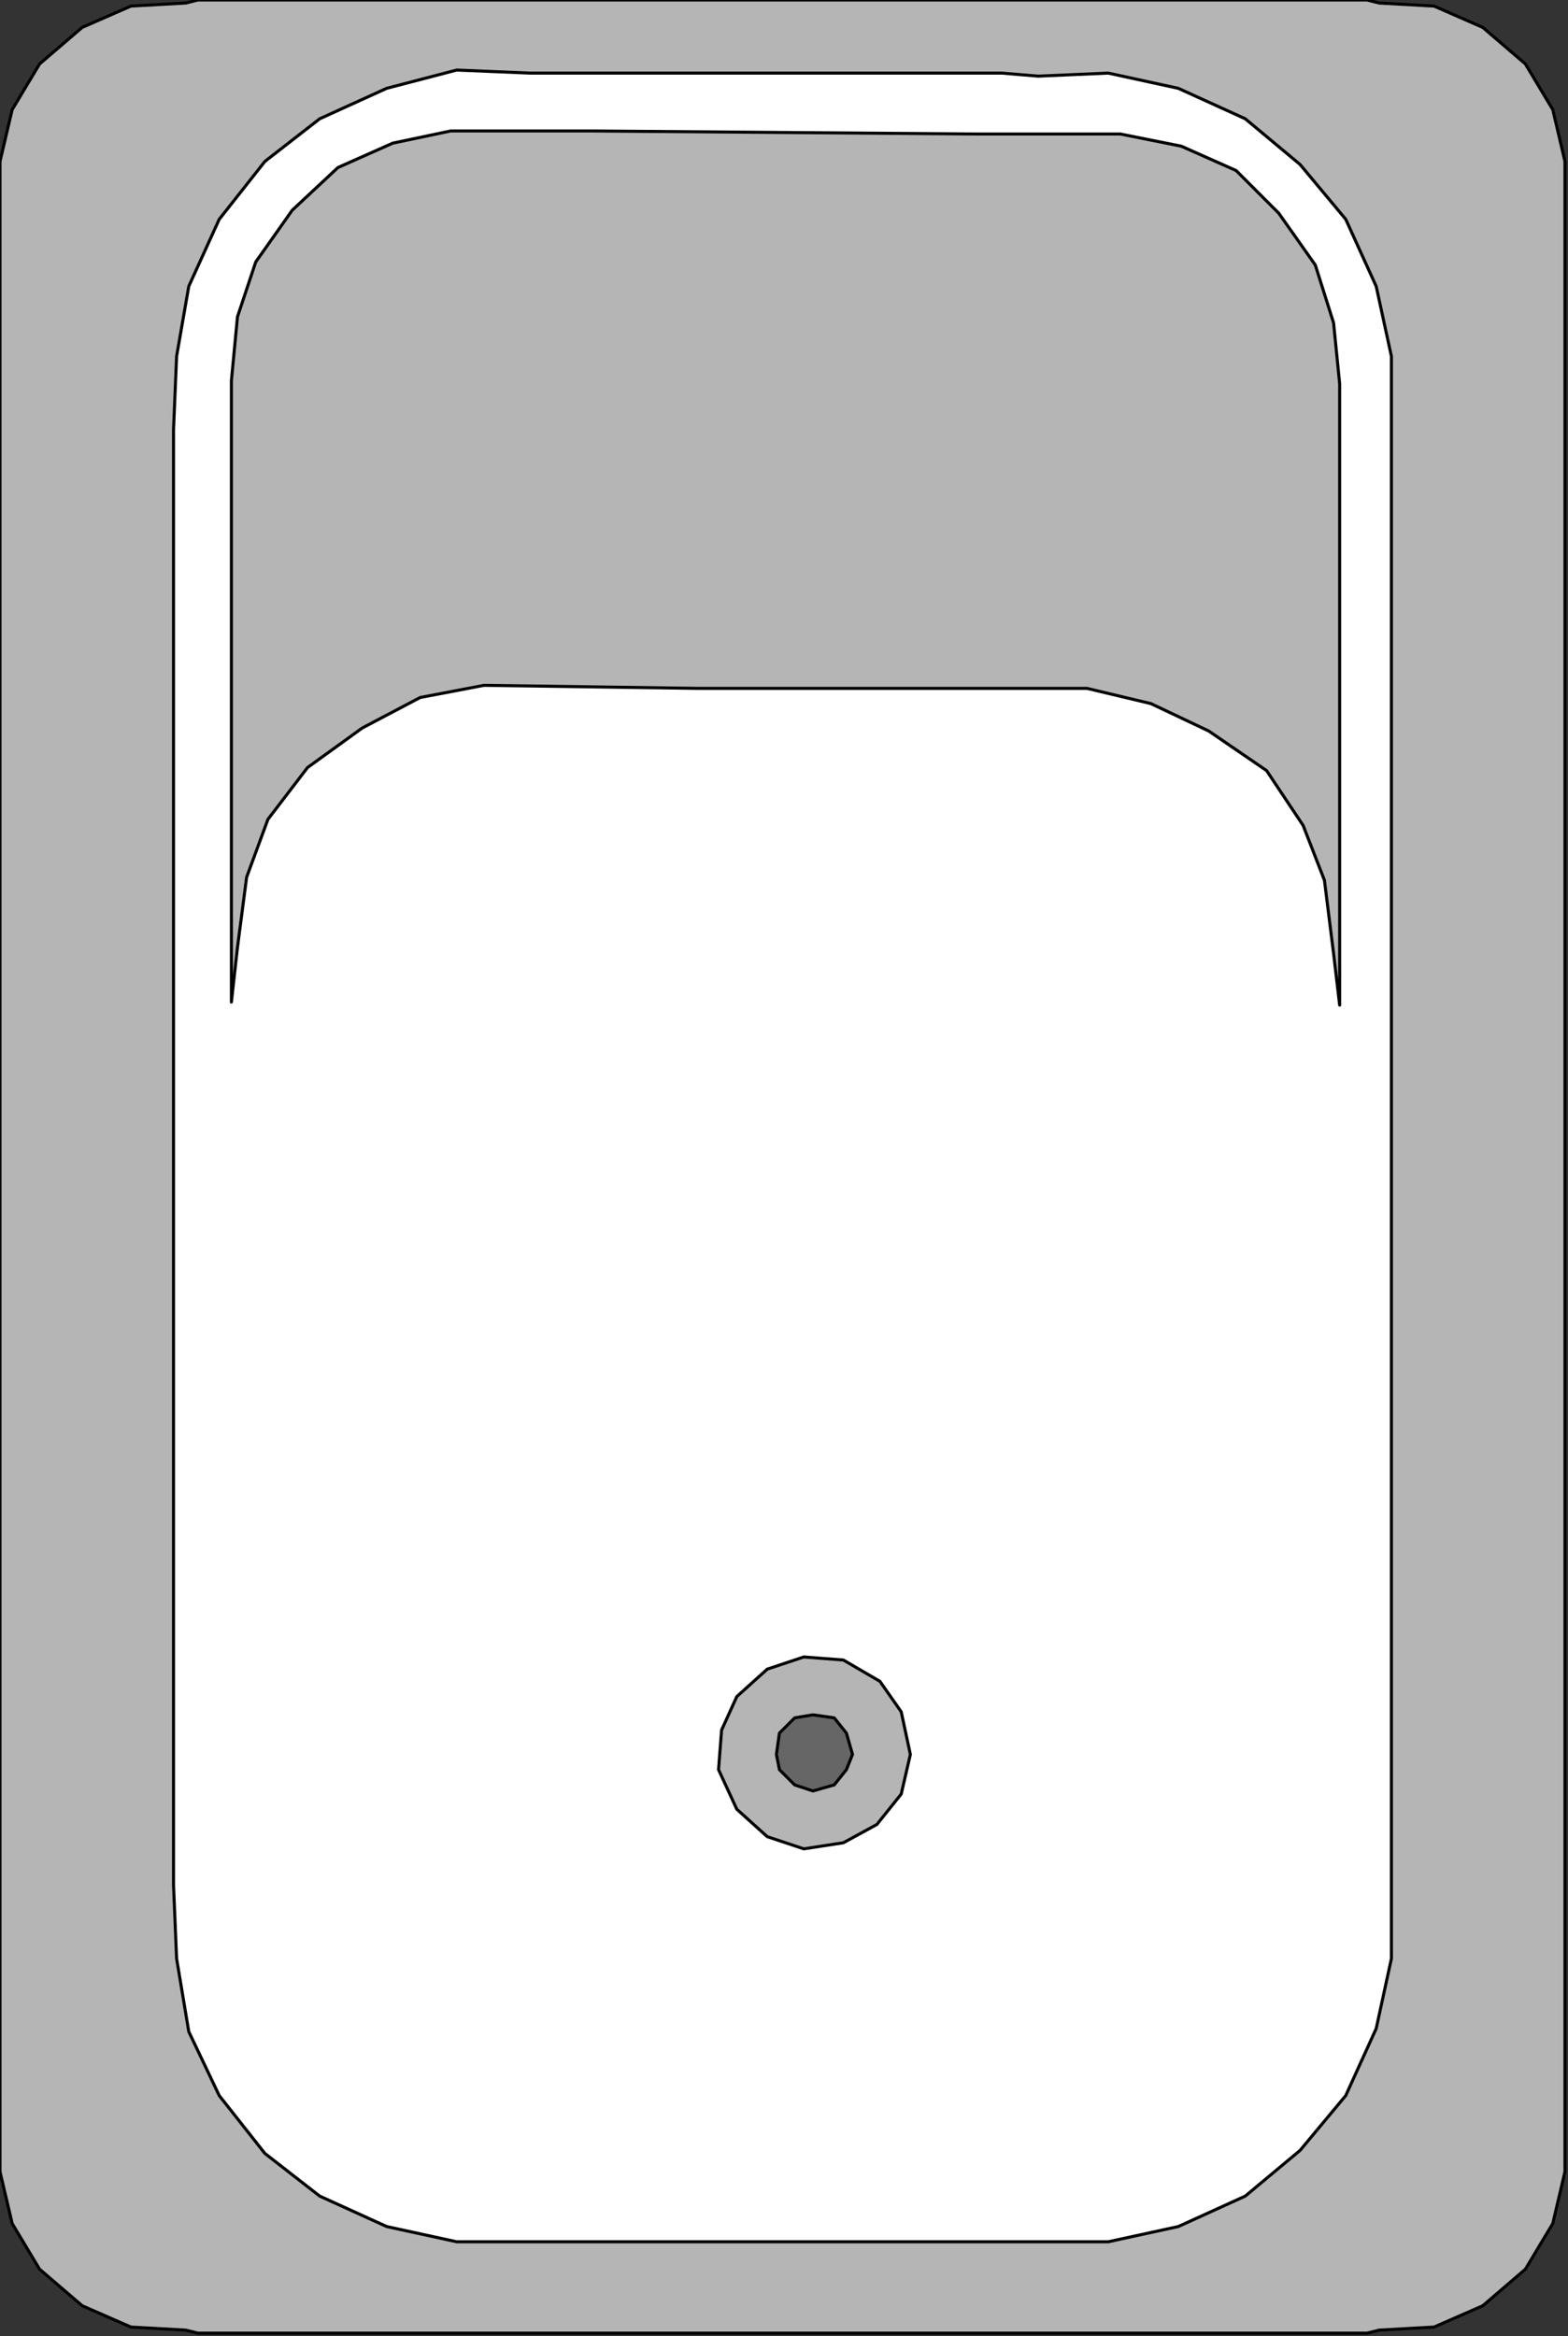 <?xml version="1.0" encoding="UTF-8" standalone="no"?>
<svg
   xmlns:dc="http://purl.org/dc/elements/1.1/"
   xmlns:cc="http://creativecommons.org/ns#"
   xmlns:rdf="http://www.w3.org/1999/02/22-rdf-syntax-ns#"
   xmlns:svg="http://www.w3.org/2000/svg"
   xmlns="http://www.w3.org/2000/svg"
   xmlns:sodipodi="http://sodipodi.sourceforge.net/DTD/sodipodi-0.dtd"
   xmlns:inkscape="http://www.inkscape.org/namespaces/inkscape"
   version="1.0"
   width="136.26mm"
   height="202.935mm"
   id="svg25"
   sodipodi:docname="BATH095.WMF">
  <rect width="100%" height="100%" fill="#333333" stroke="none"/>
  <sodipodi:namedview
     pagecolor="#ffffff"
     bordercolor="#666666"
     borderopacity="1"
     objecttolerance="10"
     gridtolerance="10"
     guidetolerance="10"
     inkscape:pageopacity="0"
     inkscape:pageshadow="2"
     inkscape:window-width="640"
     inkscape:window-height="480"
     id="namedview27" />
  <defs
     id="defs3">
    <pattern
       id="WMFhbasepattern"
       patternUnits="userSpaceOnUse"
       width="6"
       height="6"
       x="0"
       y="0" />
  </defs>
  <path
     style="fill:#b5b5b5;fill-rule:evenodd;fill-opacity:1;stroke:none;"
     d="  M 0,70   L 0,53   L 4,36   L 13,21   L 27,9   L 43,2   L 61,1   L 65,0   L 449,0   L 453,1   L 471,2   L 487,9   L 501,21   L 510,36   L 514,53   L 514,70   L 514,697   L 514,713   L 510,730   L 501,745   L 487,757   L 471,764   L 453,765   L 449,766   L 65,766   L 61,765   L 43,764   L 27,757   L 13,745   L 4,730   L 0,713   L 0,697   L 0,70  z "
     id="path5" />
  <path
     style="fill:none;stroke:#000000;stroke-width:1px;stroke-linecap:round;stroke-linejoin:round;stroke-miterlimit:4;stroke-dasharray:none;stroke-opacity:1;"
     d="  M 0,70   L 0,53   L 4,36   L 13,21   L 27,9   L 43,2   L 61,1   L 65,0   L 449,0   L 453,1   L 471,2   L 487,9   L 501,21   L 510,36   L 514,53   L 514,70   L 514,697   L 514,713   L 510,730   L 501,745   L 487,757   L 471,764   L 453,765   L 449,766   L 65,766   L 61,765   L 43,764   L 27,757   L 13,745   L 4,730   L 0,713   L 0,697   L 0,70  "
     id="path7" />
  <path
     style="fill:#ffffff;fill-rule:evenodd;fill-opacity:1;stroke:none;"
     d="  M 57,141   L 58,117   L 62,94   L 72,72   L 87,53   L 105,39   L 127,29   L 150,23   L 174,24   L 185,24   L 329,24   L 341,25   L 364,24   L 387,29   L 409,39   L 427,54   L 442,72   L 452,94   L 457,117   L 457,141   L 457,619   L 457,643   L 452,666   L 442,688   L 427,706   L 409,721   L 387,731   L 364,736   L 341,736   L 329,736   L 185,736   L 174,736   L 150,736   L 127,731   L 105,721   L 87,707   L 72,688   L 62,667   L 58,643   L 57,619   L 57,141  z "
     id="path9" />
  <path
     style="fill:none;stroke:#000000;stroke-width:1px;stroke-linecap:round;stroke-linejoin:round;stroke-miterlimit:4;stroke-dasharray:none;stroke-opacity:1;"
     d="  M 57,141   L 58,117   L 62,94   L 72,72   L 87,53   L 105,39   L 127,29   L 150,23   L 174,24   L 185,24   L 329,24   L 341,25   L 364,24   L 387,29   L 409,39   L 427,54   L 442,72   L 452,94   L 457,117   L 457,141   L 457,619   L 457,643   L 452,666   L 442,688   L 427,706   L 409,721   L 387,731   L 364,736   L 341,736   L 329,736   L 185,736   L 174,736   L 150,736   L 127,731   L 105,721   L 87,707   L 72,688   L 62,667   L 58,643   L 57,619   L 57,141  "
     id="path11" />
  <path
     style="fill:#b5b5b5;fill-rule:evenodd;fill-opacity:1;stroke:none;"
     d="  M 357,226   L 378,231   L 397,240   L 416,253   L 428,271   L 435,289   L 438,313   L 440,330   L 440,329   L 440,141   L 440,126   L 438,106   L 432,87   L 420,70   L 406,56   L 388,48   L 368,44   L 347,44   L 321,44   L 195,43   L 169,43   L 148,43   L 129,47   L 111,55   L 96,69   L 84,86   L 78,104   L 76,125   L 76,140   L 76,328   L 76,329   L 78,311   L 81,288   L 88,269   L 101,252   L 119,239   L 138,229   L 159,225   L 229,226   L 357,226  z "
     id="path13" />
  <path
     style="fill:none;stroke:#000000;stroke-width:1px;stroke-linecap:round;stroke-linejoin:round;stroke-miterlimit:4;stroke-dasharray:none;stroke-opacity:1;"
     d="  M 357,226   L 378,231   L 397,240   L 416,253   L 428,271   L 435,289   L 438,313   L 440,330   L 440,329   L 440,141   L 440,126   L 438,106   L 432,87   L 420,70   L 406,56   L 388,48   L 368,44   L 347,44   L 321,44   L 195,43   L 169,43   L 148,43   L 129,47   L 111,55   L 96,69   L 84,86   L 78,104   L 76,125   L 76,140   L 76,328   L 76,329   L 78,311   L 81,288   L 88,269   L 101,252   L 119,239   L 138,229   L 159,225   L 229,226   L 357,226  "
     id="path15" />
  <path
     style="fill:#b5b5b5;fill-rule:evenodd;fill-opacity:1;stroke:none;"
     d="  M 299,576   L 296,562   L 289,552   L 277,545   L 264,544   L 252,548   L 242,557   L 237,568   L 236,581   L 242,594   L 252,603   L 264,607   L 277,605   L 288,599   L 296,589   L 299,576   L 299,576  z "
     id="path17" />
  <path
     style="fill:none;stroke:#000000;stroke-width:1px;stroke-linecap:round;stroke-linejoin:round;stroke-miterlimit:4;stroke-dasharray:none;stroke-opacity:1;"
     d="  M 299,576   L 296,562   L 289,552   L 277,545   L 264,544   L 252,548   L 242,557   L 237,568   L 236,581   L 242,594   L 252,603   L 264,607   L 277,605   L 288,599   L 296,589   L 299,576   L 299,576  "
     id="path19" />
  <path
     style="fill:#666666;fill-rule:evenodd;fill-opacity:1;stroke:none;"
     d="  M 280,576   L 278,569   L 274,564   L 267,563   L 261,564   L 256,569   L 255,576   L 256,581   L 261,586   L 267,588   L 274,586   L 278,581   L 280,576   L 280,576  z "
     id="path21" />
  <path
     style="fill:none;stroke:#000000;stroke-width:1px;stroke-linecap:round;stroke-linejoin:round;stroke-miterlimit:4;stroke-dasharray:none;stroke-opacity:1;"
     d="  M 280,576   L 278,569   L 274,564   L 267,563   L 261,564   L 256,569   L 255,576   L 256,581   L 261,586   L 267,588   L 274,586   L 278,581   L 280,576   L 280,576  "
     id="path23" />
</svg>
